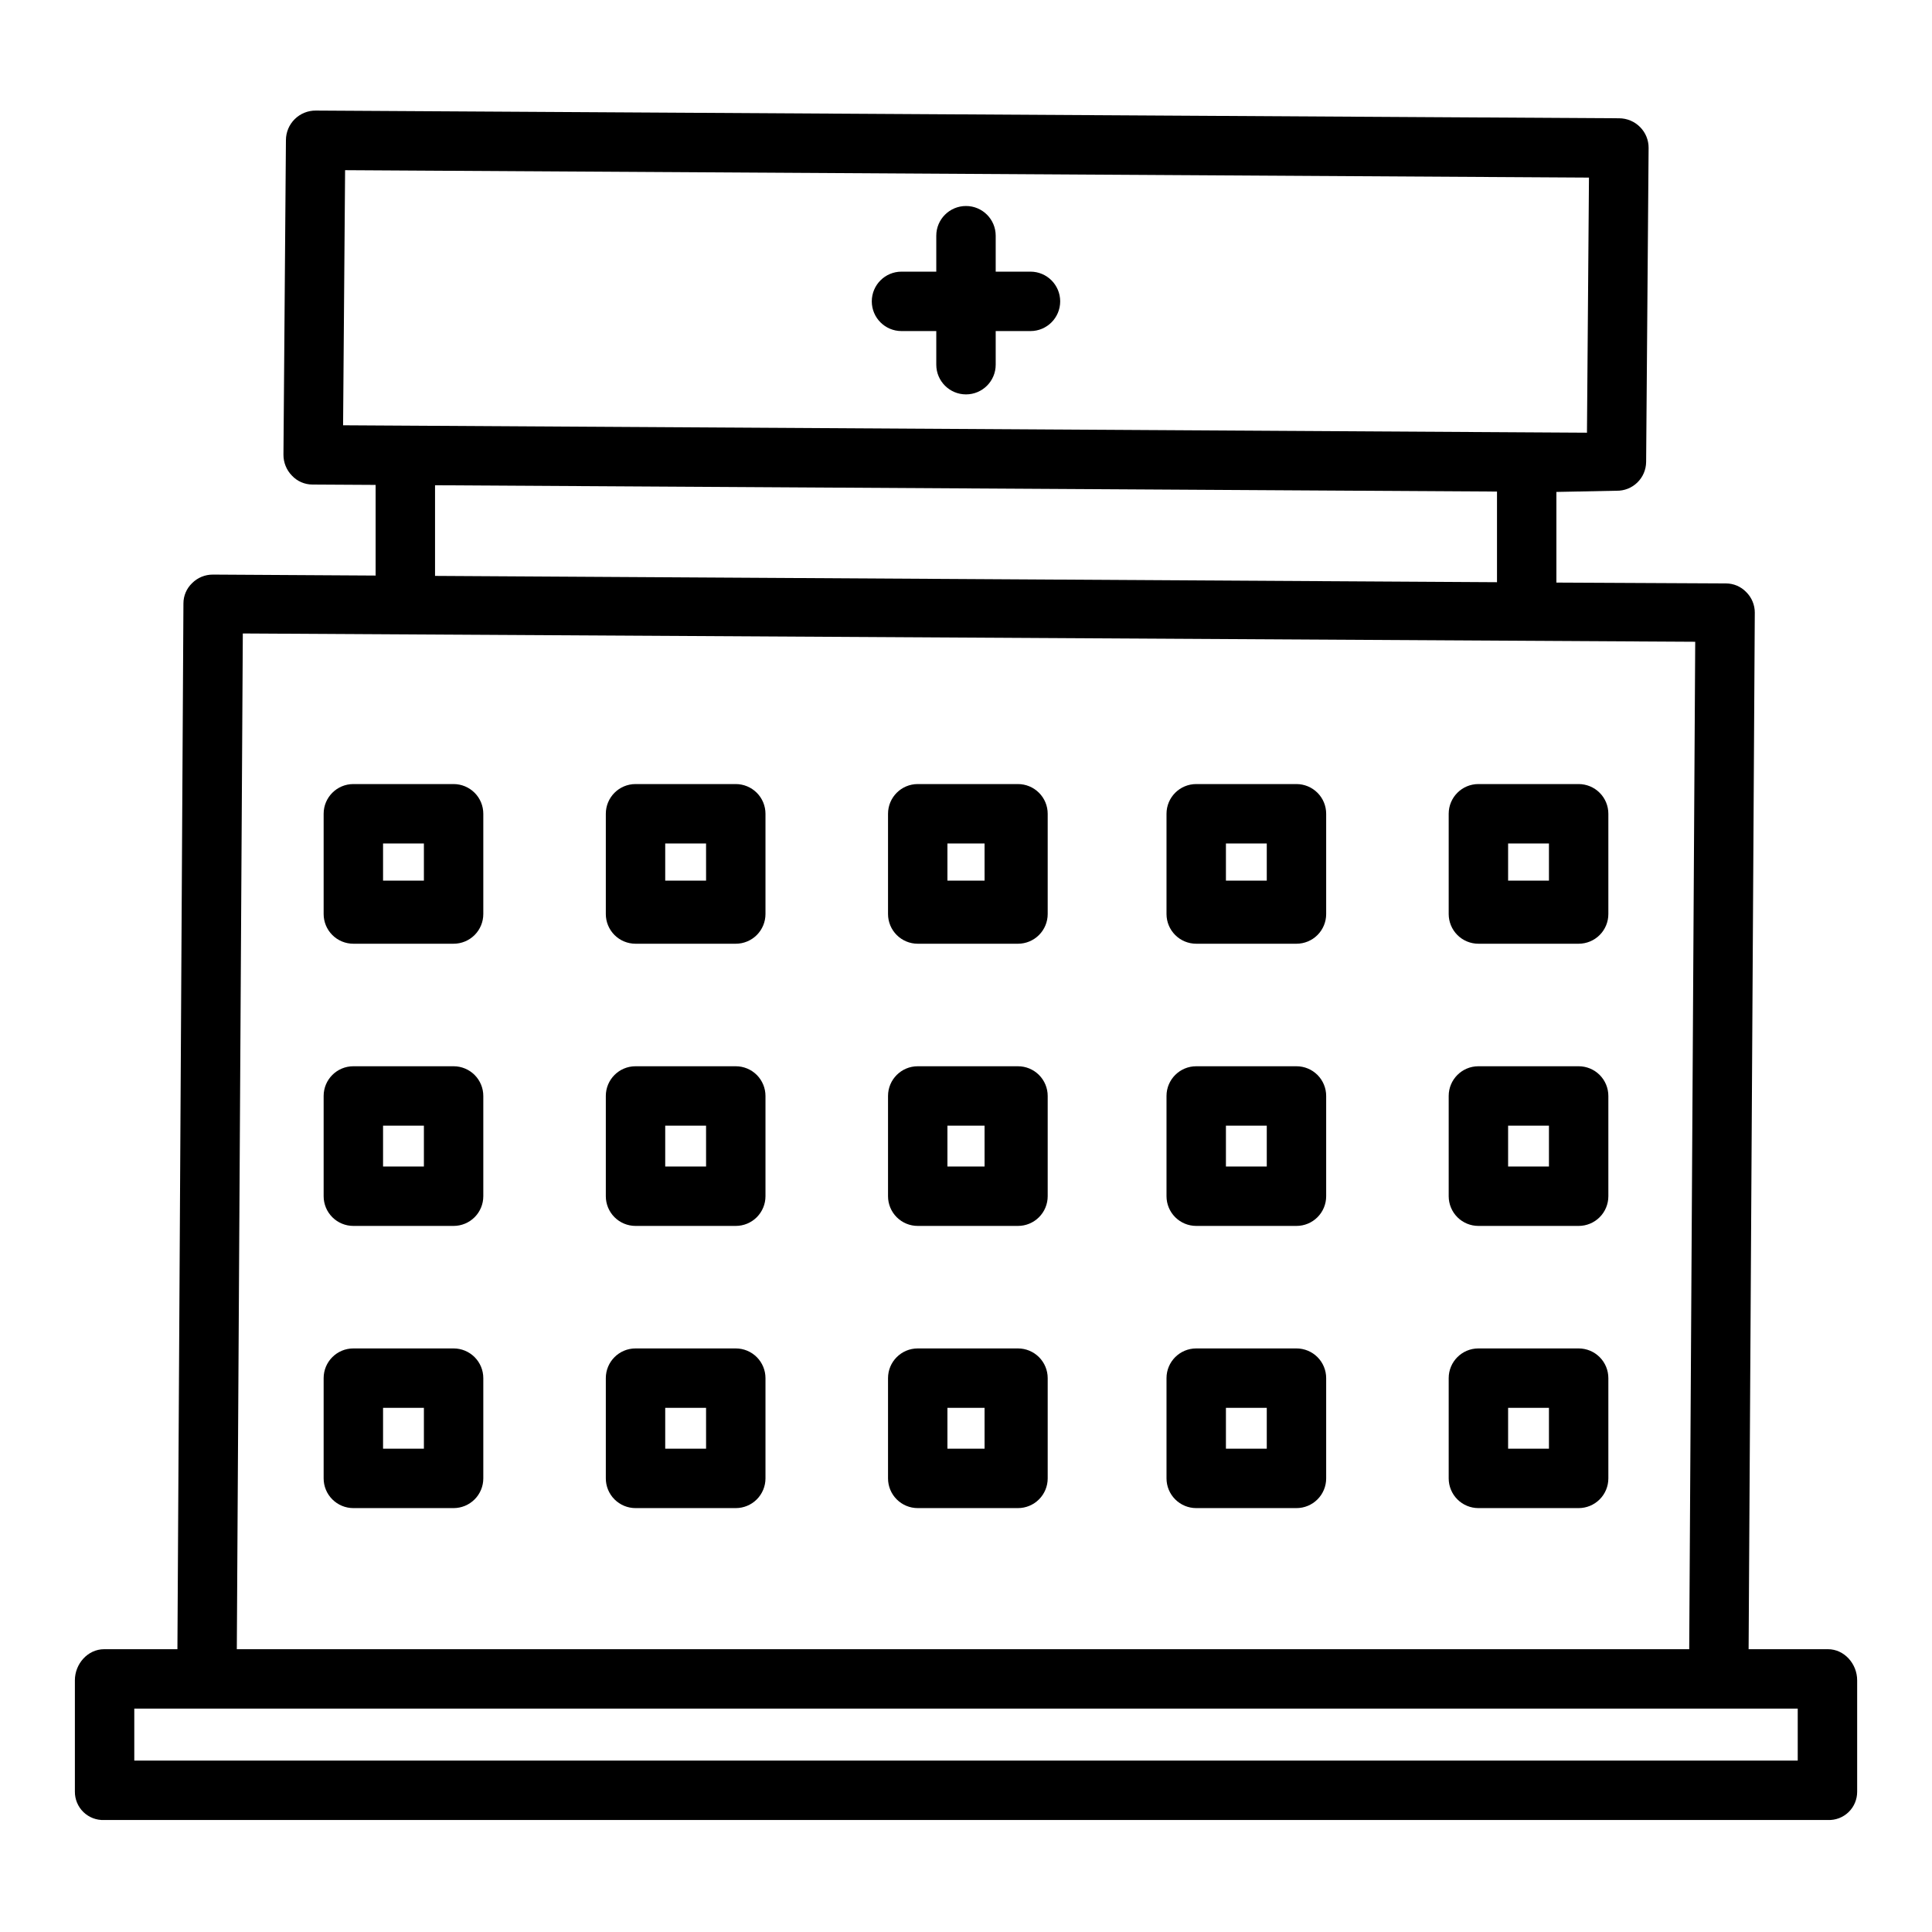 <?xml version="1.0" encoding="UTF-8"?>
<!-- The Best Svg Icon site in the world: iconSvg.co, Visit us! https://iconsvg.co -->
<svg fill="#000000" width="800px" height="800px" version="1.1" viewBox="144 144 512 512" xmlns="http://www.w3.org/2000/svg">
 <g>
  <path d="m272.08 359.66c0-2.09-0.828-4.094-2.305-5.566-1.477-1.477-3.481-2.309-5.566-2.309h-26.57c-4.348 0-7.871 3.527-7.871 7.875v26.566c0 2.086 0.828 4.09 2.305 5.566 1.477 1.477 3.481 2.305 5.566 2.305h26.57c2.086 0 4.09-0.828 5.566-2.305 1.477-1.477 2.305-3.481 2.305-5.566zm-15.742 17.711h-10.824v-9.84h10.824z"/>
  <path d="m346.86 359.66c0-2.09-0.832-4.094-2.305-5.566-1.477-1.477-3.481-2.309-5.566-2.309h-26.57c-4.348 0-7.871 3.527-7.871 7.875v26.566c0 2.086 0.828 4.09 2.305 5.566 1.477 1.477 3.481 2.305 5.566 2.305h26.57c2.086 0 4.09-0.828 5.566-2.305 1.473-1.477 2.305-3.481 2.305-5.566zm-15.742 17.711h-10.828v-9.84h10.824z"/>
  <path d="m421.65 359.66c0-2.09-0.832-4.094-2.309-5.566-1.477-1.477-3.477-2.309-5.566-2.309h-26.566c-4.348 0-7.871 3.527-7.871 7.875v26.566c0 2.086 0.828 4.09 2.305 5.566 1.477 1.477 3.477 2.305 5.566 2.305h26.566c2.09 0 4.09-0.828 5.566-2.305 1.477-1.477 2.309-3.481 2.309-5.566zm-16.727 17.711h-9.844v-9.84h9.84z"/>
  <path d="m495.45 359.66c0-2.09-0.828-4.094-2.305-5.566-1.477-1.477-3.477-2.309-5.566-2.309h-26.566c-4.348 0-7.875 3.527-7.875 7.875v26.566c0 2.086 0.832 4.09 2.309 5.566 1.477 1.477 3.477 2.305 5.566 2.305h26.566c2.09 0 4.09-0.828 5.566-2.305 1.477-1.477 2.305-3.481 2.305-5.566zm-15.742 17.711h-10.824v-9.84h10.824z"/>
  <path d="m570.23 359.66c0-2.09-0.828-4.094-2.305-5.566-1.477-1.477-3.481-2.309-5.566-2.309h-26.57c-4.348 0-7.871 3.527-7.871 7.875v26.566c0 2.086 0.832 4.09 2.305 5.566 1.477 1.477 3.481 2.305 5.566 2.305h26.57c2.086 0 4.09-0.828 5.566-2.305 1.477-1.477 2.305-3.481 2.305-5.566zm-15.742 17.711h-10.824v-9.84h10.824z"/>
  <path d="m272.08 434.44c0-2.086-0.828-4.09-2.305-5.566-1.477-1.477-3.481-2.305-5.566-2.305h-26.57c-4.348 0-7.871 3.523-7.871 7.871v26.57c0 2.086 0.828 4.09 2.305 5.566 1.477 1.477 3.481 2.305 5.566 2.305h26.57c2.086 0 4.09-0.828 5.566-2.305 1.477-1.477 2.305-3.481 2.305-5.566zm-15.742 18.695h-10.824v-10.82h10.824z"/>
  <path d="m346.86 434.44c0-2.086-0.832-4.09-2.305-5.566-1.477-1.477-3.481-2.305-5.566-2.305h-26.57c-4.348 0-7.871 3.523-7.871 7.871v26.57c0 2.086 0.828 4.09 2.305 5.566 1.477 1.477 3.481 2.305 5.566 2.305h26.57c2.086 0 4.09-0.828 5.566-2.305 1.473-1.477 2.305-3.481 2.305-5.566zm-15.742 18.695h-10.828v-10.82h10.824z"/>
  <path d="m421.65 434.44c0-2.086-0.832-4.09-2.309-5.566-1.477-1.477-3.477-2.305-5.566-2.305h-26.566c-4.348 0-7.871 3.523-7.871 7.871v26.57c0 2.086 0.828 4.09 2.305 5.566 1.477 1.477 3.477 2.305 5.566 2.305h26.566c2.09 0 4.09-0.828 5.566-2.305 1.477-1.477 2.309-3.481 2.309-5.566zm-16.727 18.695h-9.844v-10.82h9.84z"/>
  <path d="m495.45 434.44c0-2.086-0.828-4.09-2.305-5.566-1.477-1.477-3.477-2.305-5.566-2.305h-26.566c-4.348 0-7.875 3.523-7.875 7.871v26.57c0 2.086 0.832 4.09 2.309 5.566 1.477 1.477 3.477 2.305 5.566 2.305h26.566c2.09 0 4.09-0.828 5.566-2.305 1.477-1.477 2.305-3.481 2.305-5.566zm-15.742 18.695h-10.824v-10.82h10.824z"/>
  <path d="m570.23 434.44c0-2.086-0.828-4.09-2.305-5.566-1.477-1.477-3.481-2.305-5.566-2.305h-26.57c-4.348 0-7.871 3.523-7.871 7.871v26.57c0 2.086 0.832 4.09 2.305 5.566 1.477 1.477 3.481 2.305 5.566 2.305h26.57c2.086 0 4.09-0.828 5.566-2.305 1.477-1.477 2.305-3.481 2.305-5.566zm-15.742 18.695h-10.824v-10.82h10.824z"/>
  <path d="m272.08 509.22c0-2.086-0.828-4.09-2.305-5.566-1.477-1.477-3.481-2.305-5.566-2.305h-26.57c-4.348 0-7.871 3.523-7.871 7.871v26.566c0 2.09 0.828 4.094 2.305 5.566 1.477 1.477 3.481 2.309 5.566 2.309h26.57c2.086 0 4.09-0.832 5.566-2.309 1.477-1.473 2.305-3.477 2.305-5.566zm-15.742 18.695h-10.824v-10.824h10.824z"/>
  <path d="m346.86 509.22c0-2.086-0.832-4.09-2.305-5.566-1.477-1.477-3.481-2.305-5.566-2.305h-26.57c-4.348 0-7.871 3.523-7.871 7.871v26.566c0 2.09 0.828 4.094 2.305 5.566 1.477 1.477 3.481 2.309 5.566 2.309h26.57c2.086 0 4.09-0.832 5.566-2.309 1.473-1.473 2.305-3.477 2.305-5.566zm-15.742 18.695h-10.828v-10.824h10.824z"/>
  <path d="m421.65 509.22c0-2.086-0.832-4.09-2.309-5.566-1.477-1.477-3.477-2.305-5.566-2.305h-26.566c-4.348 0-7.871 3.523-7.871 7.871v26.566c0 2.09 0.828 4.094 2.305 5.566 1.477 1.477 3.477 2.309 5.566 2.309h26.566c2.09 0 4.09-0.832 5.566-2.309 1.477-1.473 2.309-3.477 2.309-5.566zm-16.727 18.695h-9.844v-10.824h9.84z"/>
  <path d="m495.45 509.22c0-2.086-0.828-4.09-2.305-5.566s-3.477-2.305-5.566-2.305h-26.566c-4.348 0-7.875 3.523-7.875 7.871v26.566c0 2.09 0.832 4.094 2.309 5.566 1.477 1.477 3.477 2.309 5.566 2.309h26.566c2.09 0 4.09-0.832 5.566-2.309 1.477-1.473 2.305-3.477 2.305-5.566zm-15.742 18.695h-10.824v-10.824h10.824z"/>
  <path d="m570.23 509.22c0-2.086-0.828-4.09-2.305-5.566-1.477-1.477-3.481-2.305-5.566-2.305h-26.57c-4.348 0-7.871 3.523-7.871 7.871v26.566c0 2.09 0.832 4.094 2.305 5.566 1.477 1.477 3.481 2.309 5.566 2.309h26.57c2.086 0 4.09-0.832 5.566-2.309 1.477-1.473 2.305-3.477 2.305-5.566zm-15.742 18.695h-10.824v-10.824h10.824z"/>
  <path d="m417.09 215.99h-9.219v-9.527c0-4.348-3.523-7.871-7.871-7.871s-7.875 3.523-7.875 7.871v9.527h-9.219c-4.348 0-7.871 3.527-7.871 7.875 0 4.348 3.523 7.871 7.871 7.871h9.219v8.91c0 4.348 3.527 7.871 7.875 7.871s7.871-3.523 7.871-7.871v-8.91h9.219c4.348 0 7.871-3.523 7.871-7.871 0-4.348-3.523-7.875-7.871-7.875z"/>
  <path d="m171.59 626.32h456.83c2.035 0.078 4.012-0.68 5.477-2.098 1.461-1.418 2.281-3.371 2.269-5.41v-29.52c0-4.348-3.398-8.238-7.746-8.238h-21.02l1.637-274.66h0.004c0.008-2.059-0.809-4.039-2.273-5.488-1.406-1.465-3.348-2.293-5.379-2.293l-44.93-0.223v-24.023l15.859-0.316h0.051c2.055 0.047 4.043-0.73 5.519-2.16 1.48-1.426 2.324-3.387 2.352-5.441l0.656-83.246v-0.004c0.016-2.074-0.801-4.066-2.266-5.535-1.469-1.48-3.469-2.316-5.559-2.32l-345.38-2.043c-2.086-0.016-4.098 0.797-5.582 2.266-1.488 1.465-2.328 3.465-2.336 5.551l-0.656 83.352v0.004c-0.016 2.09 0.797 4.102 2.266 5.59 1.398 1.484 3.34 2.332 5.379 2.344l16.781 0.098v24.023l-43.152-0.258 0.004 0.004c-2.062-0.012-4.039 0.809-5.492 2.269-1.465 1.402-2.297 3.344-2.293 5.371l-1.594 277.14h-19.422c-4.348 0-7.75 3.891-7.75 8.238v29.52c-0.012 2.039 0.809 3.992 2.269 5.41 1.465 1.418 3.445 2.176 5.481 2.098zm63.863-437.22 329.64 1.965-0.531 67.605-329.64-1.965zm23.836 83.496 281.43 1.672v24.023l-281.43-1.672zm-50.941 39.281 384.9 2.199-1.59 266.98h-384.9zm-28.762 284.92h440.83v13.777l-440.83-0.004z"/>
 </g>
</svg>